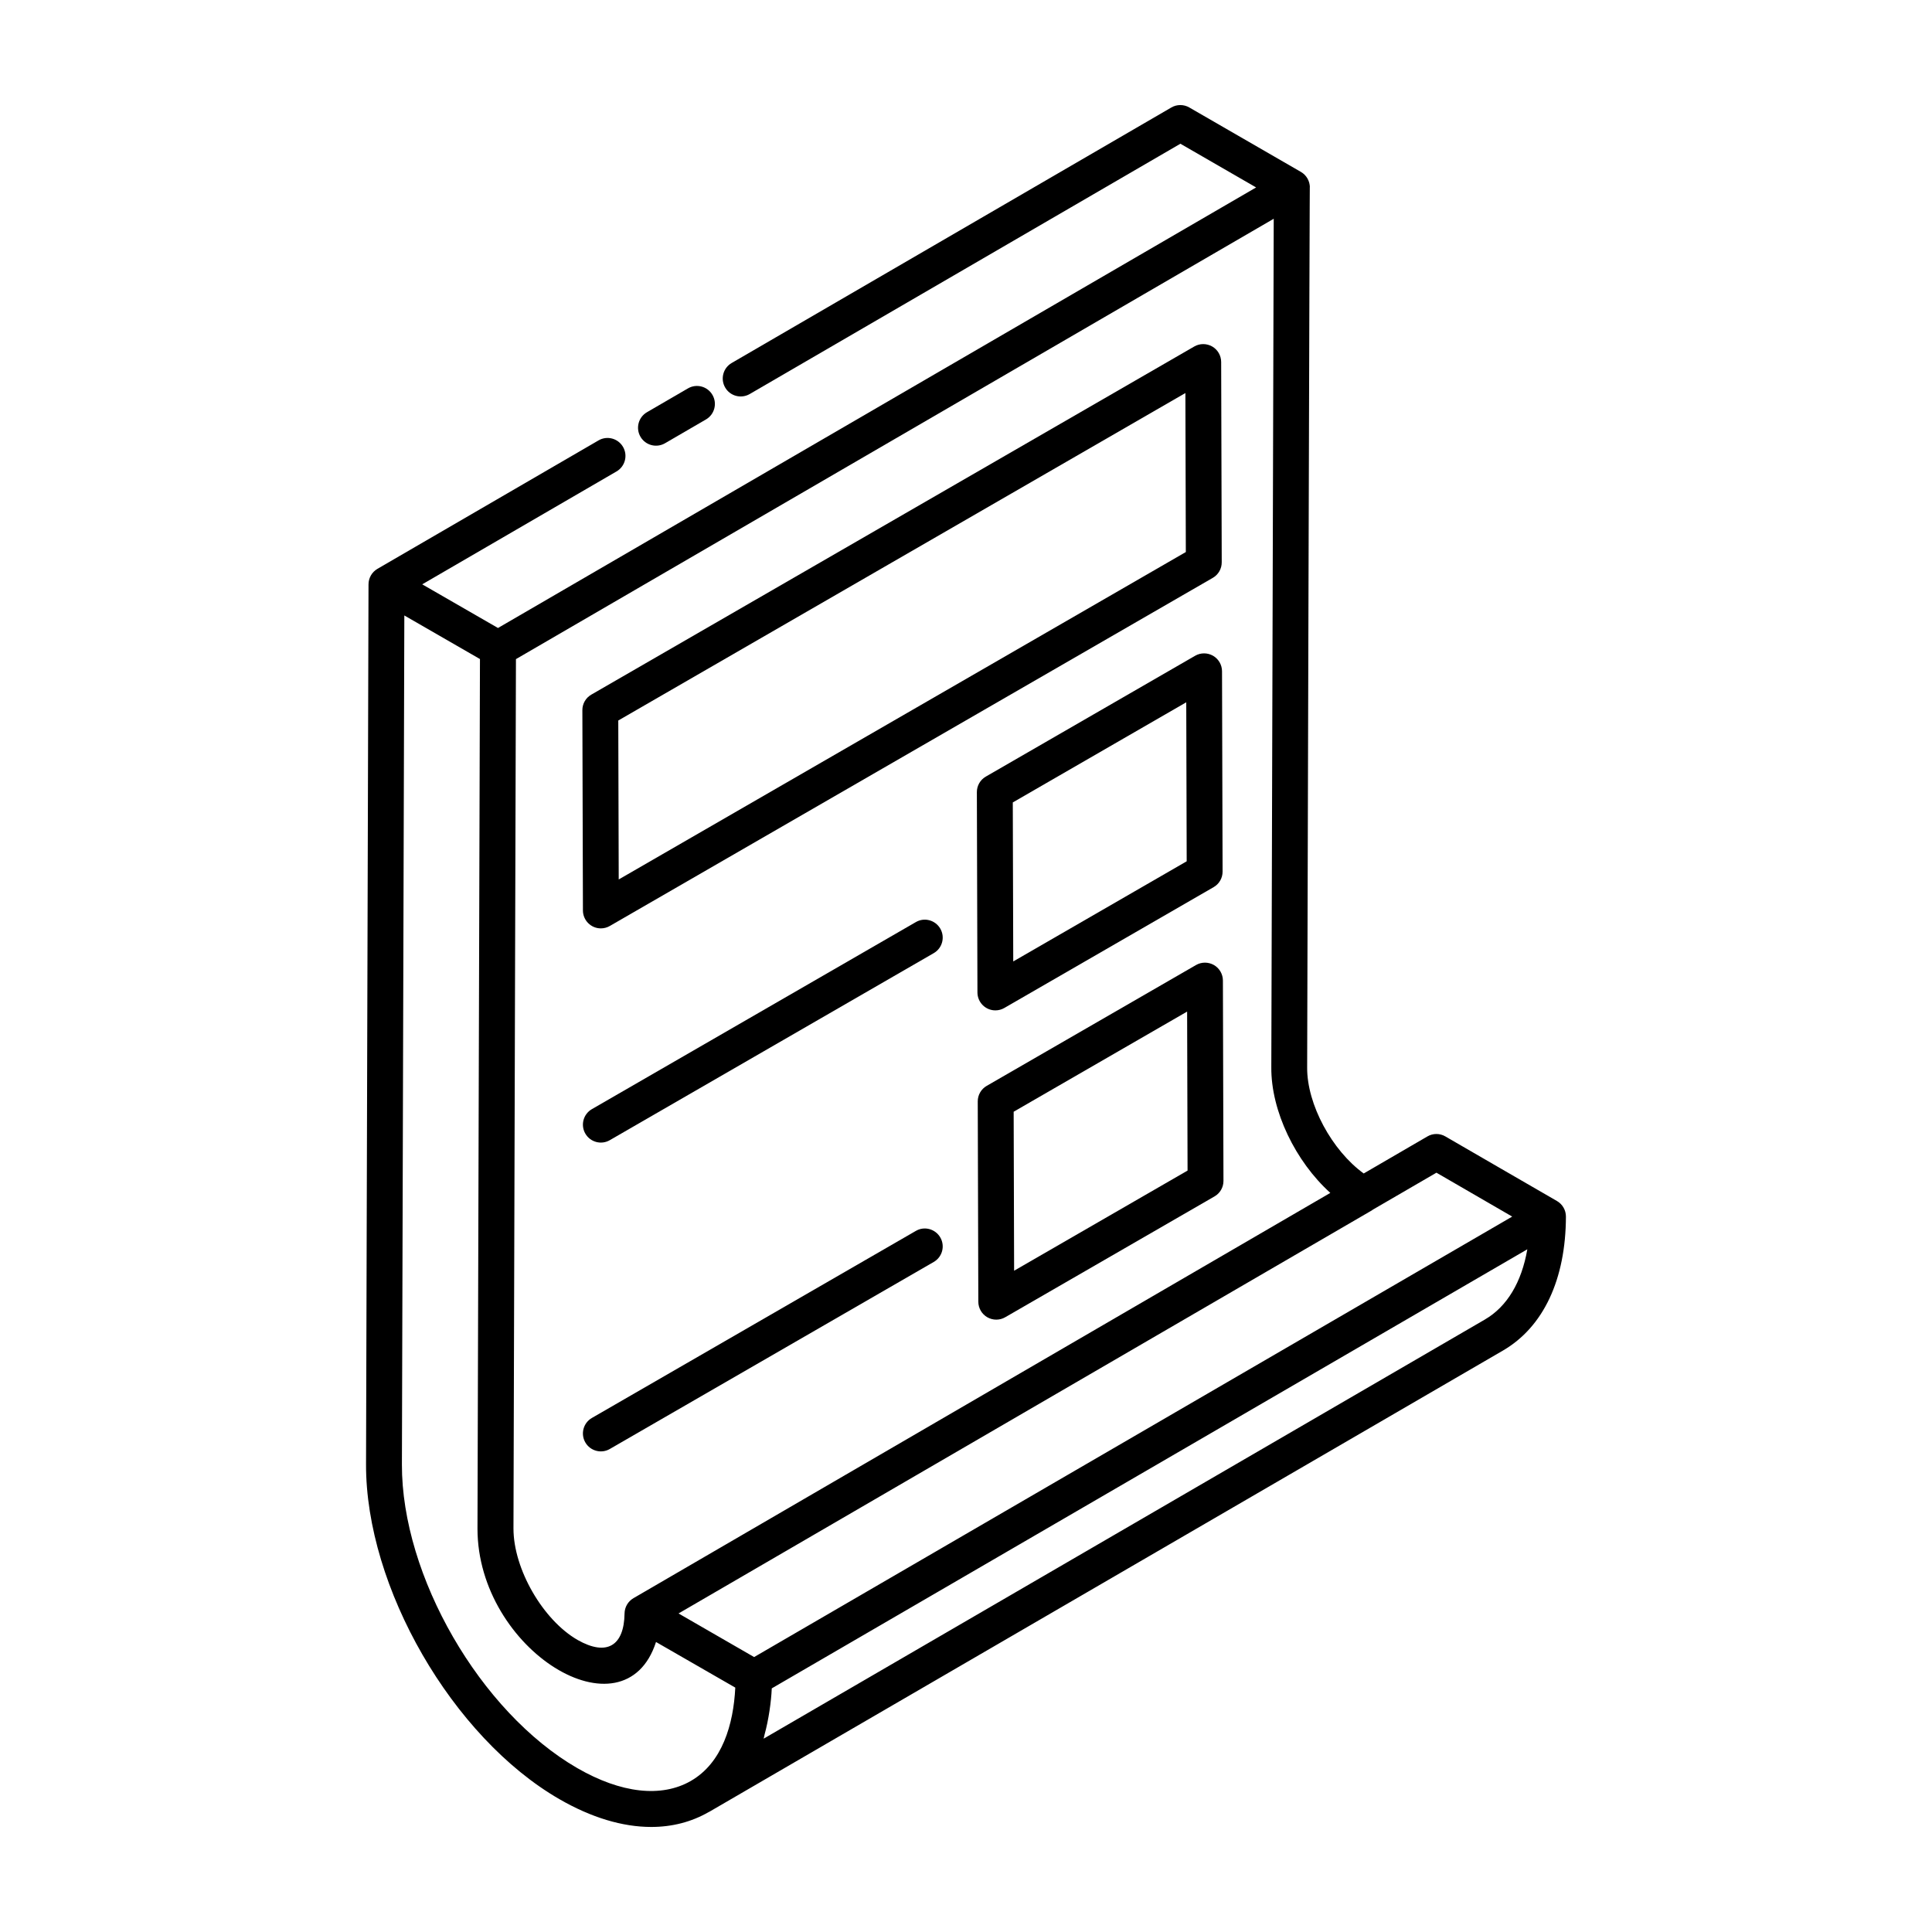 <?xml version="1.0" encoding="UTF-8"?>
<!-- Uploaded to: ICON Repo, www.iconrepo.com, Generator: ICON Repo Mixer Tools -->
<svg fill="#000000" width="800px" height="800px" version="1.1" viewBox="144 144 512 512" xmlns="http://www.w3.org/2000/svg">
 <g>
  <path d="m320.23 261.47 10.859-6.312c2.269-1.316 3.039-4.234 1.719-6.5-1.324-2.285-4.234-3.055-6.5-1.727l-10.859 6.312c-2.269 1.316-3.039 4.234-1.719 6.5 1.328 2.289 4.254 3.031 6.5 1.727z"/>
  <path d="m292.24 620.79c8.48 4.902 16.762 7.371 24.336 7.371 5.508 0 10.652-1.309 15.23-3.945 0.012-0.008 0.023-0.016 0.035-0.023 0.023-0.016 0.055-0.008 0.078-0.02l210.39-122.27c10.703-6.231 16.625-18.824 16.676-35.488 0.004-1.707-0.902-3.285-2.375-4.133-0.953-0.543-30.523-17.66-29.57-17.117-1.484-0.863-3.309-0.863-4.777 0.008l-16.867 9.809c-8.371-6.059-15.066-18.281-14.988-28.105 0.043-14.242 0.676-247.74 0.715-233.22-0.004-1.691-0.91-3.258-2.375-4.102l-29.566-17.07c-1.477-0.855-3.301-0.855-4.766 0l-116.52 67.715c-2.269 1.316-3.039 4.234-1.719 6.5 1.312 2.273 4.219 3.035 6.5 1.727l114.14-66.336 20.066 11.582-200.91 116.75c-0.953-0.551-21.371-12.312-20.078-11.57l51.492-29.918c2.269-1.316 3.043-4.234 1.723-6.5-1.324-2.285-4.242-3.043-6.492-1.727l-58.59 34.039c-1.465 0.855-2.367 2.422-2.367 4.121 0 1.426-0.645 231.06-0.656 233.18-0.102 32.57 22.883 72.379 51.234 88.742zm4.75-8.223c-25.723-14.852-46.574-50.953-46.48-80.484l0.641-224.98c0.953 0.551 21.336 12.297 20.043 11.551l-0.656 230.46c0 32.207 38.906 56.047 47.312 30.031l21.008 12.09c-0.48 9.703-3.414 19.922-11.797 24.742-7.793 4.469-18.465 3.281-30.07-3.41zm240.54-118.89-191.16 111.09c0.105-0.352 0.156-0.754 0.254-1.113 1.07-3.875 1.75-8.688 1.902-12.219l200.23-116.36c-1.512 8.727-5.371 15.195-11.234 18.602zm-12.859-38.902 20.078 11.633-200.9 116.73-20.031-11.555 183.81-106.86c0.066-0.039 0.105-0.102 0.168-0.141zm-28.125 5.356c-70.383 40.934-146.79 85.371-184.67 107.4-1.445 0.844-2.34 2.375-2.363 4.047-0.117 8.57-4.691 11.418-12.43 7.035-9.219-5.301-17.008-18.816-17.008-29.52l0.656-230.42 200.82-116.7-0.641 224.86c-0.094 11.617 6.426 24.977 15.641 33.297z"/>
  <path d="m303.24 390.03c0.82 0 1.645-0.215 2.375-0.641l159.78-92.246c1.477-0.844 2.383-2.422 2.375-4.121l-0.148-53.09c-0.004-1.699-0.914-3.269-2.383-4.113-1.473-0.836-3.285-0.844-4.75 0.008l-159.78 92.254c-1.477 0.844-2.383 2.422-2.375 4.121l0.148 53.082c0.012 2.602 2.109 4.746 4.758 4.746zm154.9-141.87 0.117 42.137-150.29 86.77-0.117-42.125z"/>
  <path d="m386.7 388.37-85.84 49.562c-2.273 1.309-3.055 4.215-1.742 6.488 1.324 2.285 4.246 3.047 6.492 1.734l85.84-49.562c2.273-1.309 3.055-4.215 1.742-6.488-1.316-2.273-4.227-3.07-6.492-1.734z"/>
  <path d="m386.7 470.21-85.84 49.562c-2.273 1.309-3.055 4.215-1.742 6.488 1.324 2.285 4.246 3.047 6.492 1.734l85.84-49.562c2.273-1.309 3.055-4.215 1.742-6.488-1.316-2.273-4.227-3.07-6.492-1.734z"/>
  <path d="m465.7 399.74c-1.473-0.836-3.285-0.844-4.75 0.008l-55.461 32.016c-1.477 0.844-2.383 2.422-2.375 4.121l0.152 53.09c0.004 1.699 0.914 3.269 2.383 4.113 1.473 0.84 3.277 0.848 4.75-0.008l55.457-32.016c1.477-0.844 2.383-2.422 2.375-4.121l-0.148-53.09c-0.004-1.699-0.914-3.269-2.383-4.113zm-52.949 81.012-0.121-42.133 45.969-26.539 0.117 42.137z"/>
  <path d="m407.79 411.76c0.82 0 1.645-0.215 2.375-0.641l55.457-32.016c1.477-0.844 2.383-2.422 2.375-4.121l-0.148-53.09c-0.004-1.699-0.914-3.269-2.383-4.113-1.473-0.836-3.285-0.844-4.75 0.008l-55.461 32.016c-1.477 0.844-2.383 2.422-2.375 4.121l0.152 53.09c0.012 2.602 2.109 4.746 4.758 4.746zm50.578-81.645 0.117 42.137-45.965 26.539-0.121-42.137z"/>
 </g>
</svg>